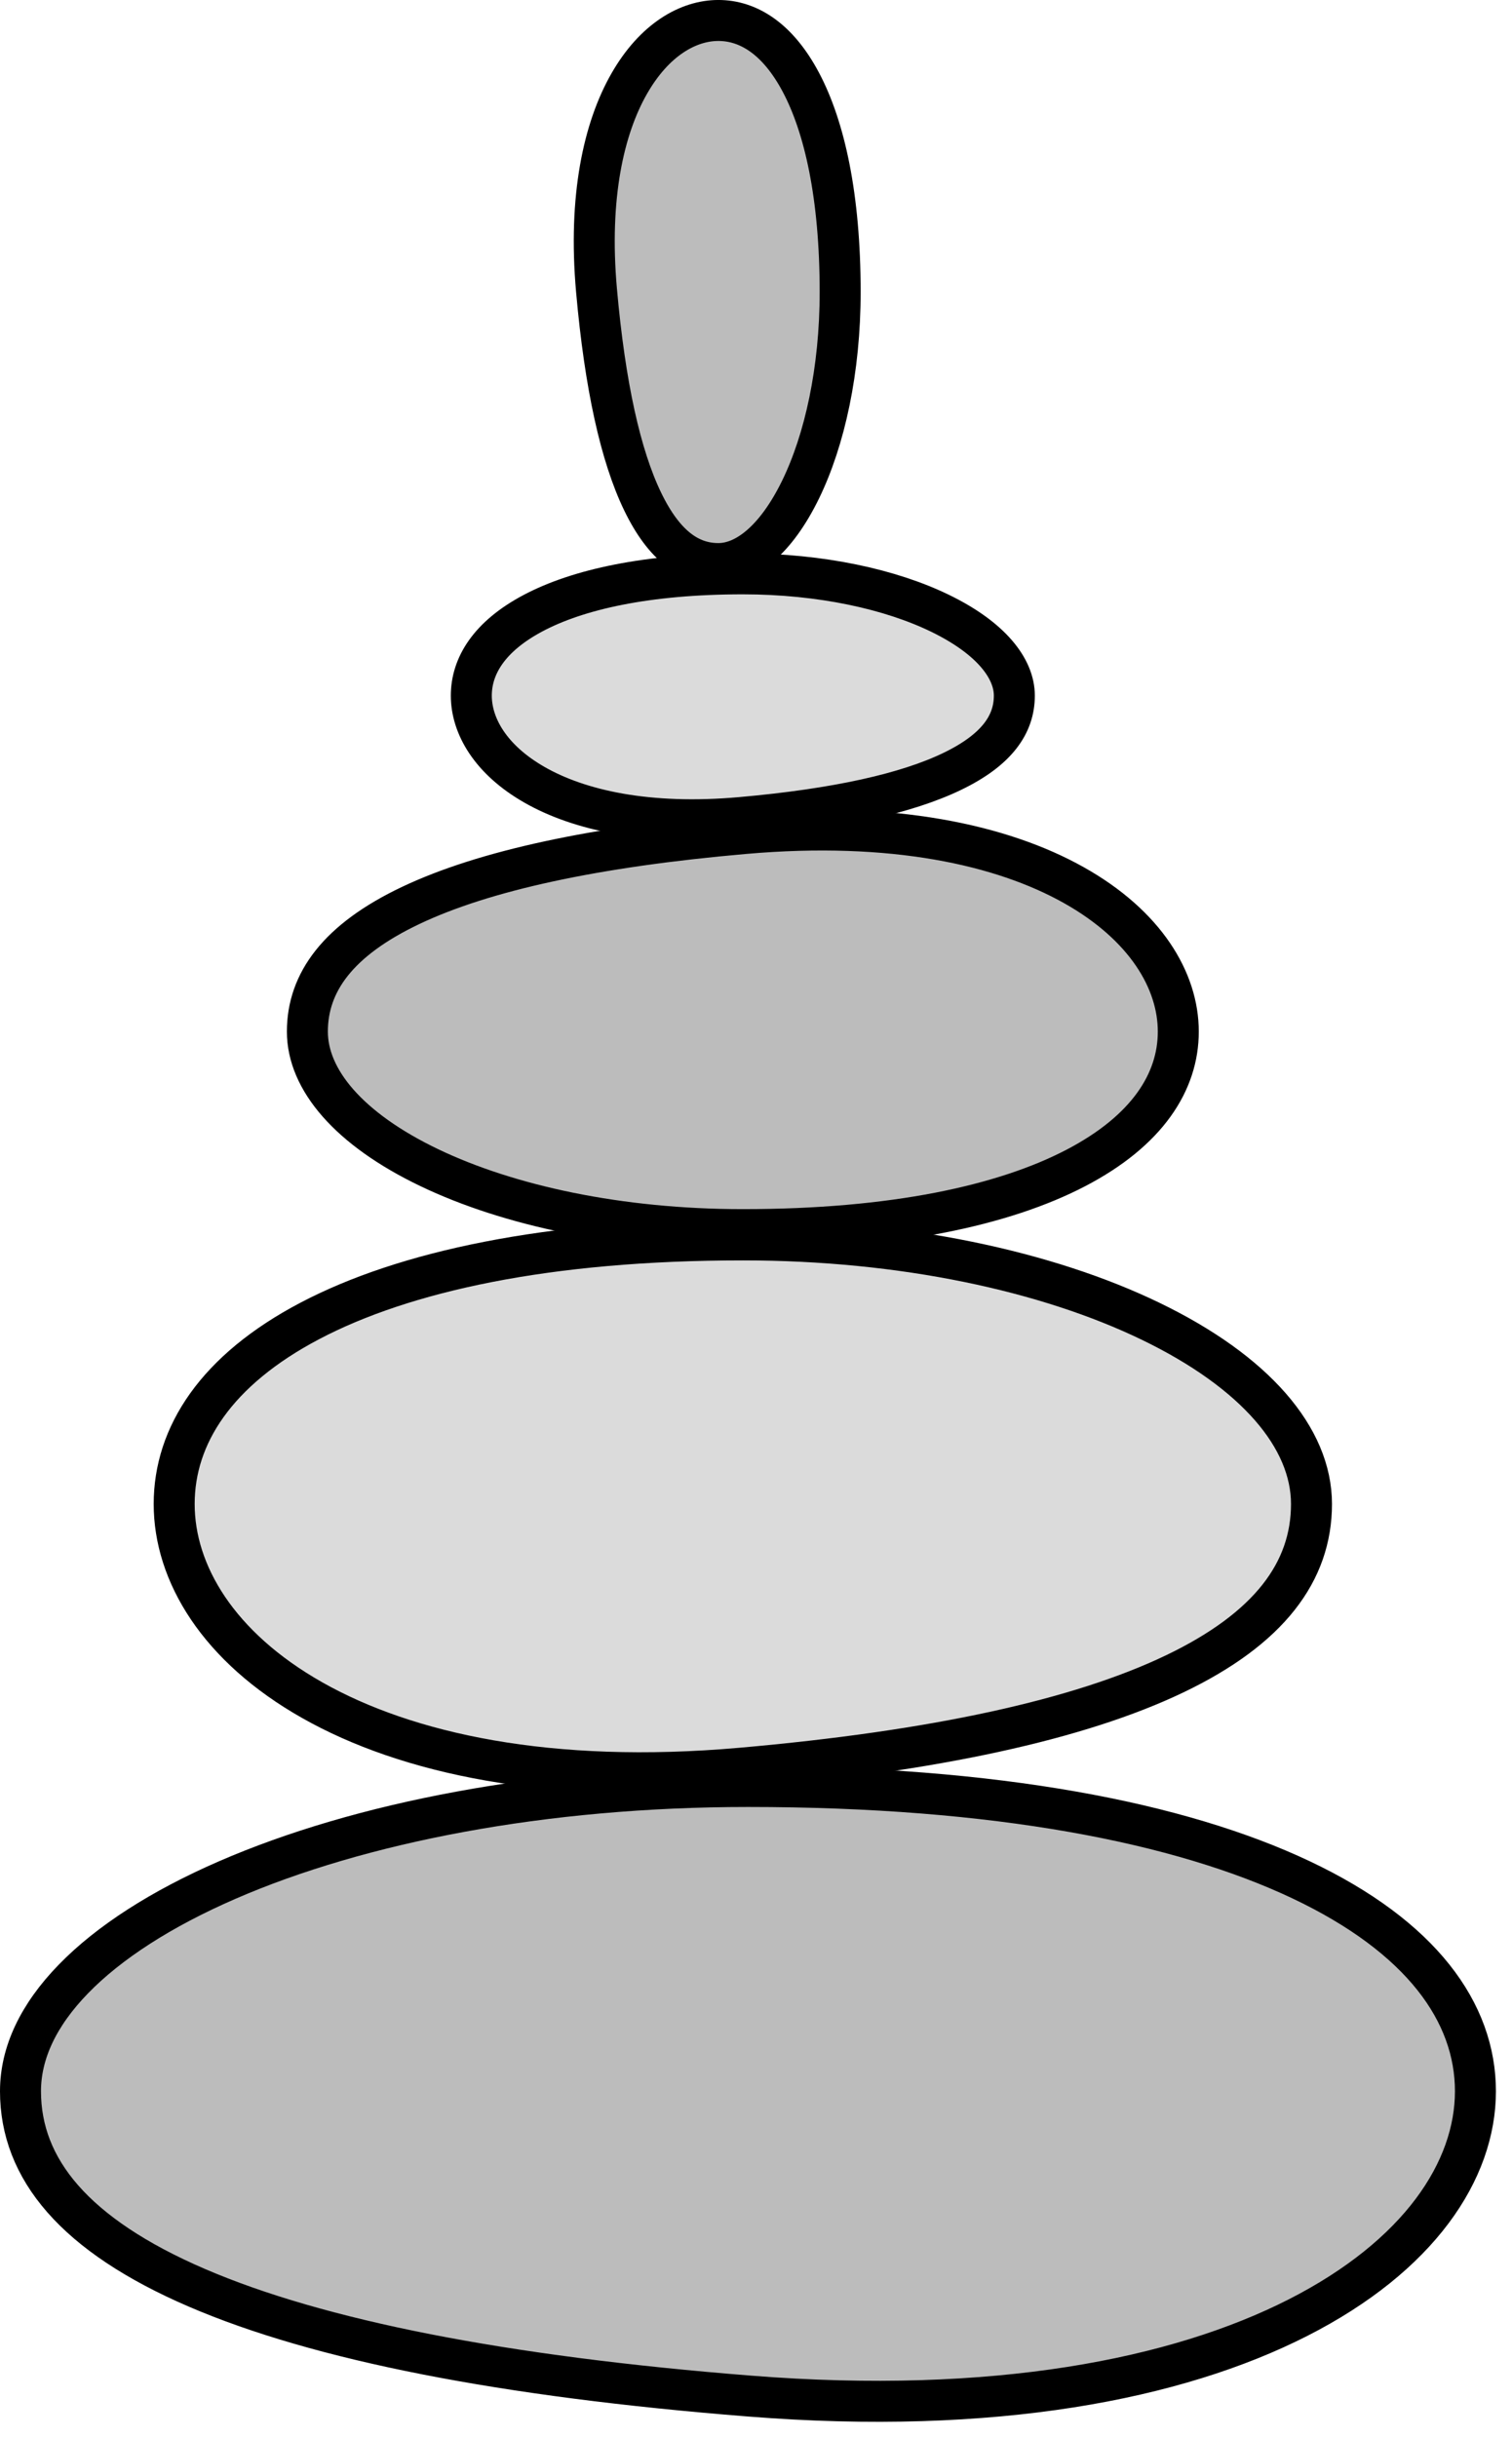 <svg width="85" height="137" viewBox="0 0 85 137" fill="none" xmlns="http://www.w3.org/2000/svg">
<path d="M42.048 100.42C56.037 100.42 66.359 102.457 73.138 105.664C79.92 108.873 82.944 113.127 82.944 117.551C82.944 122.01 79.784 126.808 72.969 130.277C66.173 133.737 55.888 135.775 42.139 134.686C28.284 133.588 17.924 131.553 11.06 128.596C4.185 125.633 1.152 121.912 1.152 117.551C1.152 115.41 2.145 113.278 4.13 111.237C6.12 109.191 9.057 107.295 12.775 105.679C20.208 102.447 30.557 100.42 42.048 100.42Z" fill="#BCBCBC" stroke="black" stroke-width="2.304"/>
<path d="M41.76 69.696C30.773 69.696 22.7 71.473 17.419 74.249C12.157 77.015 9.792 80.684 9.792 84.542C9.792 88.433 12.269 92.581 17.56 95.573C22.847 98.564 30.878 100.34 41.659 99.392C52.558 98.433 60.673 96.657 66.029 94.093C71.364 91.539 73.727 88.338 73.728 84.542C73.728 80.817 70.564 77.11 64.678 74.267C58.872 71.462 50.771 69.696 41.76 69.696Z" fill="#DBDBDB" stroke="black" stroke-width="2.304"/>
<path d="M41.76 69.119C50.241 69.119 56.443 67.757 60.48 65.652C64.499 63.556 66.24 60.815 66.24 57.987C66.24 55.126 64.403 52.019 60.363 49.752C56.328 47.488 50.168 46.126 41.86 46.852C33.435 47.587 27.191 48.947 23.087 50.897C19.003 52.836 17.28 55.221 17.28 57.987C17.28 60.682 19.598 63.461 24.133 65.635C28.584 67.768 34.815 69.119 41.76 69.119Z" fill="#BCBCBC" stroke="black" stroke-width="2.304"/>
<path d="M41.76 32.256C36.367 32.256 32.471 33.138 29.97 34.464C27.488 35.78 26.496 37.448 26.496 39.102C26.496 40.79 27.562 42.697 30.055 44.119C32.545 45.54 36.398 46.421 41.658 45.954C47.037 45.477 50.975 44.596 53.534 43.36C56.069 42.136 57.023 40.696 57.023 39.102C57.023 37.581 55.723 35.875 52.863 34.481C50.081 33.126 46.157 32.256 41.76 32.256Z" fill="#DBDBDB" stroke="black" stroke-width="2.304"/>
<path d="M47.231 16.415C47.231 11.022 46.35 7.127 45.023 4.625C43.708 2.143 42.039 1.151 40.385 1.151C38.697 1.151 36.791 2.217 35.368 4.71C33.947 7.2 33.066 11.053 33.533 16.314C34.011 21.692 34.891 25.63 36.127 28.189C37.351 30.724 38.792 31.679 40.385 31.679C41.907 31.679 43.612 30.378 45.006 27.519C46.361 24.737 47.231 20.812 47.231 16.415Z" fill="#BCBCBC" stroke="black" stroke-width="2.304"/>
</svg>

